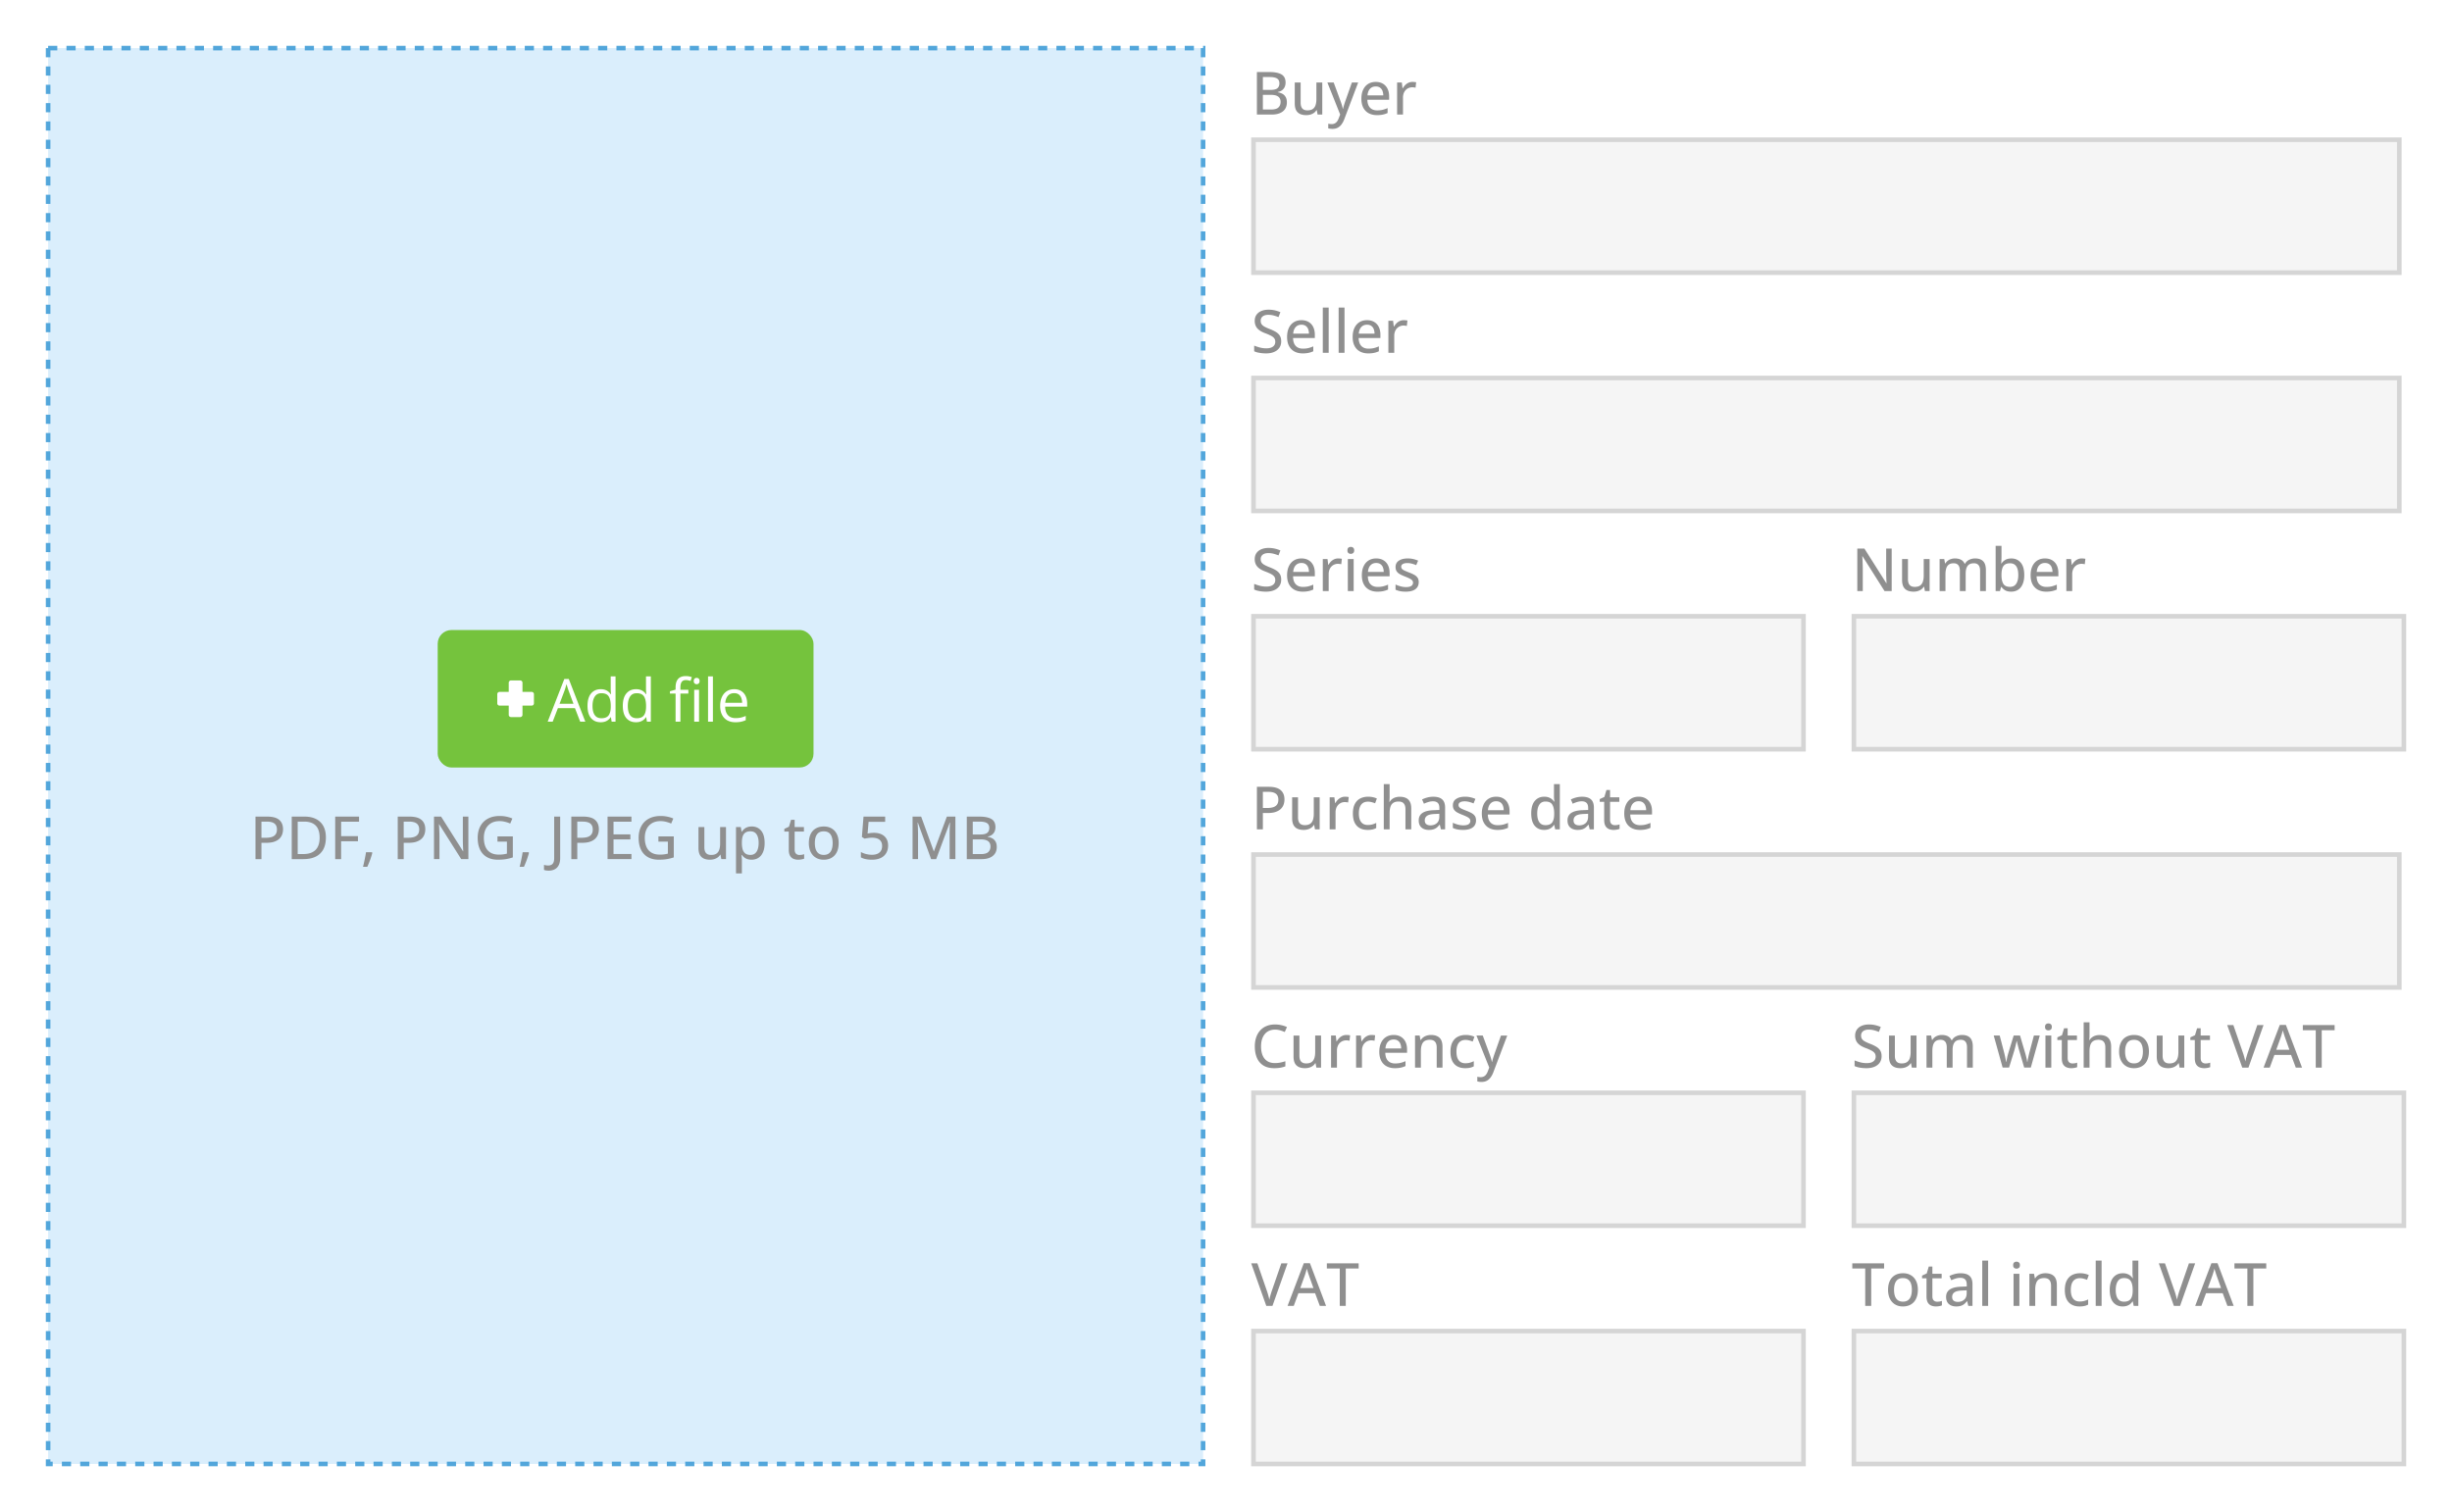 <svg width="535" height="330" fill="none" xmlns="http://www.w3.org/2000/svg"><rect width="100%" height="100%" fill="#333333" stroke="none"/><g clip-path="url(#banner_invoice_recognition_en__a)"><path fill="#fff" d="M0 0h535v330H0z"/><path fill="#DAEEFC" d="M10.5 10.5h252v309h-252z"/><path stroke="#52A6DB" stroke-dasharray="2 2" d="M10.5 10.5h252v309h-252z"/><rect x="95.5" y="137.5" width="82" height="30" rx="3" fill="#75C33D"/><g clip-path="url(#banner_invoice_recognition_en__b)"><path fill-rule="evenodd" clip-rule="evenodd" d="M116 151h-2v-2a.5.5 0 0 0-.5-.5h-2a.5.5 0 0 0-.5.5v2h-2a.5.5 0 0 0-.5.5v2a.5.5 0 0 0 .5.5h2v2a.5.5 0 0 0 .5.5h2a.5.5 0 0 0 .5-.5v-2h2a.5.5 0 0 0 .5-.5v-2a.5.5 0 0 0-.5-.5Z" fill="#fff"/></g><path d="m126.59 157.5-1.142-2.945h-3.72l-1.136 2.945H119.5l3.631-9.318h.971l3.606 9.318h-1.118Zm-1.466-3.904-1.085-2.926-.127-.375-.172-.539a33.63 33.63 0 0 0-.146-.451 12.54 12.54 0 0 1-.139.521 16.509 16.509 0 0 1-.261.844l-1.104 2.926h3.034Zm5.929 4.031c-.88 0-1.578-.301-2.095-.901-.512-.601-.768-1.494-.768-2.679 0-1.198.263-2.101.787-2.711.525-.613 1.223-.92 2.095-.92.368 0 .69.049.965.146.275.097.512.229.711.394.199.16.366.344.501.552h.076a11.973 11.973 0 0 1-.076-1.098v-2.787h1.054v9.877h-.851l-.158-.99h-.045a2.438 2.438 0 0 1-.501.565 2.332 2.332 0 0 1-.717.406 2.949 2.949 0 0 1-.978.146Zm.165-.876c.745 0 1.272-.212 1.581-.635.309-.423.463-1.051.463-1.885v-.19c0-.885-.148-1.564-.444-2.038-.292-.474-.826-.711-1.6-.711-.647 0-1.132.25-1.454.749-.321.495-.482 1.172-.482 2.031 0 .855.159 1.515.476 1.981.322.465.808.698 1.46.698Zm7.535.876c-.88 0-1.579-.301-2.095-.901-.512-.601-.768-1.494-.768-2.679 0-1.198.263-2.101.787-2.711.525-.613 1.223-.92 2.095-.92.368 0 .69.049.965.146.275.097.512.229.711.394.199.16.366.344.501.552h.076a10.654 10.654 0 0 1-.05-.54 7.857 7.857 0 0 1-.026-.558v-2.787h1.054v9.877h-.851l-.158-.99h-.045a2.438 2.438 0 0 1-.501.565 2.325 2.325 0 0 1-.718.406c-.275.097-.6.146-.977.146Zm.165-.876c.745 0 1.272-.212 1.581-.635.308-.423.463-1.051.463-1.885v-.19c0-.885-.148-1.564-.444-2.038-.292-.474-.826-.711-1.6-.711-.647 0-1.132.25-1.454.749-.321.495-.482 1.172-.482 2.031 0 .855.159 1.515.476 1.981.322.465.808.698 1.46.698Zm11.274-5.383h-1.733v6.132h-1.054v-6.132h-1.231v-.508l1.231-.349v-.463c0-.584.087-1.058.261-1.422.173-.368.425-.639.755-.813.33-.173.732-.26 1.206-.26.267 0 .51.023.73.07.224.047.421.099.59.159l-.273.831a4.886 4.886 0 0 0-.488-.127 2.37 2.37 0 0 0-.546-.063c-.402 0-.701.131-.895.393-.191.259-.286.665-.286 1.219v.508h1.733v.825Zm2.33-.825v6.957h-1.054v-6.957h1.054Zm-.515-2.603c.174 0 .322.058.445.172.127.11.19.283.19.52 0 .233-.063.407-.19.521a.63.63 0 0 1-.445.171.646.646 0 0 1-.457-.171c-.118-.114-.177-.288-.177-.521 0-.237.059-.41.177-.52a.647.647 0 0 1 .457-.172Zm3.543 9.56h-1.06v-9.877h1.06v9.877Zm4.646-7.084c.593 0 1.101.131 1.524.394.423.262.747.63.971 1.104.224.47.336 1.02.336 1.65v.654h-4.805c.013.817.216 1.439.61 1.866.393.428.948.642 1.663.642.44 0 .829-.041 1.168-.121.338-.08.689-.199 1.053-.355v.926a5.1 5.1 0 0 1-1.047.343 6.003 6.003 0 0 1-1.219.108c-.668 0-1.252-.135-1.752-.406a2.84 2.84 0 0 1-1.155-1.206c-.275-.529-.413-1.177-.413-1.943 0-.749.125-1.396.375-1.942.254-.55.609-.973 1.066-1.27.462-.296 1.003-.444 1.625-.444Zm-.012.863c-.563 0-1.012.184-1.346.553-.334.368-.533.882-.597 1.542h3.682a2.967 2.967 0 0 0-.197-1.092 1.533 1.533 0 0 0-.565-.736c-.254-.178-.58-.267-.977-.267Z" fill="#fff"/><path d="M58.302 178.22c1.198 0 2.072.239 2.622.717.554.478.831 1.157.831 2.038 0 .397-.063.776-.19 1.136a2.43 2.43 0 0 1-.622.946c-.284.27-.658.486-1.124.647-.465.157-1.036.235-1.714.235h-1.06v3.561h-1.3v-9.28h2.557Zm-.101 1.092h-1.156v3.529h.92c.538 0 .989-.059 1.353-.178.364-.123.639-.317.825-.584.186-.267.28-.618.28-1.054 0-.575-.18-1.005-.54-1.288-.36-.284-.92-.425-1.682-.425Zm12.905 3.459c0 1.045-.193 1.919-.578 2.622a3.718 3.718 0 0 1-1.676 1.58c-.728.351-1.612.527-2.653.527h-2.546v-9.28h2.831c.948 0 1.767.173 2.457.52.69.343 1.223.853 1.6 1.53.376.673.565 1.507.565 2.501Zm-1.365.038c0-.795-.13-1.451-.388-1.968a2.495 2.495 0 0 0-1.136-1.149c-.5-.254-1.11-.38-1.834-.38h-1.428v7.084h1.2c1.197 0 2.094-.301 2.69-.902.597-.601.896-1.496.896-2.685Zm4.69 4.691h-1.294v-9.28h5.205v1.117h-3.91v3.148H78.1v1.111h-3.67v3.904Zm6.723-1.511.082.146c-.076.309-.173.639-.292.99-.114.352-.24.703-.38 1.054-.14.351-.28.684-.42.997h-.939c.089-.339.174-.696.254-1.073.085-.377.16-.747.228-1.111.072-.364.13-.698.172-1.003h1.295Zm8.188-7.769c1.198 0 2.072.239 2.622.717.554.478.831 1.157.831 2.038 0 .397-.063.776-.19 1.136a2.43 2.43 0 0 1-.622.946c-.284.27-.658.486-1.124.647-.465.157-1.036.235-1.713.235h-1.06v3.561h-1.302v-9.28h2.558Zm-.101 1.092h-1.156v3.529h.92c.538 0 .989-.059 1.353-.178.364-.123.639-.317.825-.584.186-.267.28-.618.28-1.054 0-.575-.18-1.005-.54-1.288-.36-.284-.92-.425-1.682-.425Zm12.955 8.188h-1.561l-4.805-7.604h-.051l.044.755c.017.271.03.556.038.857.013.296.021.596.026.901v5.091h-1.194v-9.28h1.55l4.785 7.566h.045l-.032-.692-.038-.869a30.095 30.095 0 0 1-.013-.876v-5.129h1.206v9.28Zm6.348-4.951h3.352v4.576c-.487.166-.989.29-1.505.375-.516.085-1.096.127-1.739.127-.957 0-1.763-.19-2.419-.571a3.705 3.705 0 0 1-1.498-1.638c-.338-.711-.507-1.566-.507-2.564 0-.961.188-1.799.564-2.514a3.966 3.966 0 0 1 1.645-1.663c.719-.394 1.586-.591 2.602-.591.508 0 .995.049 1.46.146.47.098.901.233 1.295.407l-.47 1.098a6.722 6.722 0 0 0-1.098-.375 4.83 4.83 0 0 0-1.238-.158c-.711 0-1.322.15-1.834.45a3.027 3.027 0 0 0-1.175 1.27c-.27.546-.406 1.193-.406 1.942 0 .732.115 1.371.343 1.917.229.546.586.971 1.073 1.276.486.305 1.113.457 1.879.457a6.55 6.55 0 0 0 1.739-.216v-2.615h-2.063v-1.136Zm6.786 3.44.082.146c-.076.309-.173.639-.292.99-.114.352-.241.703-.381 1.054-.139.351-.279.684-.419.997h-.939c.089-.339.173-.696.254-1.073.084-.377.161-.747.228-1.111.072-.364.129-.698.172-1.003h1.295Zm4.386 4.025c-.224 0-.421-.015-.591-.045a2.17 2.17 0 0 1-.431-.114v-1.098c.135.038.281.07.438.095.156.025.324.038.501.038.237 0 .453-.046.648-.14.194-.093.349-.253.463-.482.114-.228.172-.546.172-.952v-9.096h1.307v9.032c0 .631-.104 1.149-.311 1.556-.203.41-.493.713-.87.907-.376.199-.818.299-1.326.299Zm7.496-11.794c1.198 0 2.072.239 2.622.717.554.478.832 1.157.832 2.038 0 .397-.064.776-.191 1.136a2.427 2.427 0 0 1-.622.946c-.284.27-.658.486-1.124.647-.465.157-1.036.235-1.713.235h-1.06v3.561h-1.302v-9.28h2.558Zm-.101 1.092h-1.155v3.529h.92c.537 0 .988-.059 1.352-.178.364-.123.639-.317.825-.584.186-.267.28-.618.28-1.054 0-.575-.18-1.005-.54-1.288-.36-.284-.92-.425-1.682-.425Zm10.664 8.188h-5.212v-9.28h5.212v1.117h-3.91v2.761h3.675v1.105h-3.675v3.173h3.91v1.124Zm5.884-4.951h3.352v4.576c-.487.166-.988.29-1.505.375-.516.085-1.096.127-1.739.127-.956 0-1.762-.19-2.418-.571a3.699 3.699 0 0 1-1.498-1.638c-.339-.711-.508-1.566-.508-2.564 0-.961.188-1.799.565-2.514a3.958 3.958 0 0 1 1.644-1.663c.719-.394 1.587-.591 2.602-.591.508 0 .995.049 1.46.146.47.098.902.233 1.295.407l-.47 1.098a6.722 6.722 0 0 0-1.098-.375 4.822 4.822 0 0 0-1.237-.158c-.711 0-1.323.15-1.835.45a3.018 3.018 0 0 0-1.174 1.27c-.271.546-.407 1.193-.407 1.942 0 .732.115 1.371.343 1.917.229.546.586.971 1.073 1.276.487.305 1.113.457 1.879.457a6.55 6.55 0 0 0 1.739-.216v-2.615h-2.063v-1.136Zm14.746-2.044v6.995h-1.022l-.178-.958h-.07c-.144.241-.33.442-.558.603-.229.16-.485.281-.768.361a3.27 3.27 0 0 1-.902.121c-.537 0-.994-.089-1.371-.267a1.817 1.817 0 0 1-.85-.825c-.191-.376-.286-.861-.286-1.453v-4.577h1.282v4.399c0 .563.121.984.362 1.263.245.279.618.419 1.117.419.487 0 .872-.095 1.155-.286.288-.194.493-.476.616-.844.127-.372.191-.827.191-1.365v-3.586h1.282Zm5.624-.127c.85 0 1.53.303 2.037.908.512.601.768 1.5.768 2.697 0 .796-.118 1.465-.355 2.006-.233.538-.563.946-.99 1.225-.423.275-.921.413-1.492.413-.36 0-.675-.047-.946-.14a2.38 2.38 0 0 1-.698-.381 2.858 2.858 0 0 1-.482-.514h-.083c.017.165.034.358.051.578.021.216.032.41.032.584v2.856h-1.283v-10.105h1.048l.171 1.003h.064c.131-.208.292-.396.482-.565.195-.174.43-.311.705-.413.275-.101.598-.152.971-.152Zm-.292 1.054c-.449 0-.808.089-1.079.266-.267.174-.464.434-.591.781-.122.347-.188.783-.196 1.308v.203c0 .558.059 1.03.177 1.415.119.381.316.673.591.876.275.199.645.299 1.111.299.397 0 .727-.108.99-.324.266-.216.463-.521.59-.914.131-.394.197-.851.197-1.371 0-.792-.146-1.412-.438-1.86-.292-.453-.743-.679-1.352-.679Zm10.689 5.16c.182 0 .366-.015.553-.044.186-.034.347-.076.482-.127v.977a2.515 2.515 0 0 1-.578.159c-.237.047-.48.07-.73.07-.381 0-.725-.066-1.034-.197a1.555 1.555 0 0 1-.743-.673c-.182-.317-.273-.757-.273-1.32v-3.948h-.971v-.591l1.015-.469.451-1.511h.787v1.587h2.025v.984h-2.025v3.929c0 .394.093.688.28.882.19.195.444.292.761.292Zm8.563-2.602c0 .575-.076 1.089-.228 1.542a3.09 3.09 0 0 1-.654 1.143 2.841 2.841 0 0 1-1.028.711 3.646 3.646 0 0 1-1.365.241c-.474 0-.91-.08-1.308-.241a2.933 2.933 0 0 1-1.022-.711 3.243 3.243 0 0 1-.666-1.143 4.694 4.694 0 0 1-.235-1.542c0-.766.131-1.418.393-1.955a2.773 2.773 0 0 1 1.124-1.232c.491-.283 1.075-.425 1.752-.425.643 0 1.208.142 1.695.425.486.284.865.694 1.136 1.232.271.537.406 1.189.406 1.955Zm-5.198 0c0 .537.067 1.001.203 1.39.139.385.351.681.634.889.288.207.658.311 1.111.311.445 0 .811-.104 1.098-.311.288-.208.5-.504.635-.889.136-.389.203-.853.203-1.39 0-.533-.067-.99-.203-1.371-.135-.381-.347-.673-.635-.876-.283-.203-.653-.305-1.11-.305-.669 0-1.16.224-1.473.673-.309.444-.463 1.07-.463 1.879Zm12.917-2.228c.614 0 1.149.108 1.606.323.461.212.819.523 1.073.934.258.41.387.909.387 1.498 0 .643-.138 1.197-.413 1.663a2.697 2.697 0 0 1-1.199 1.072c-.525.25-1.16.375-1.905.375-.482 0-.933-.042-1.352-.127a3.516 3.516 0 0 1-1.066-.381v-1.174c.313.182.69.33 1.13.444.444.11.871.165 1.282.165.449 0 .838-.07 1.168-.209.334-.14.592-.352.774-.635.182-.284.273-.643.273-1.079 0-.576-.18-1.02-.539-1.333-.36-.313-.925-.47-1.695-.47-.258 0-.538.023-.838.07a8.38 8.38 0 0 0-.743.133l-.596-.362.355-4.449h4.723v1.136h-3.618l-.216 2.558c.156-.034.351-.068.584-.102.233-.033.508-.05.825-.05Zm12.448 5.738-2.895-7.979h-.051c.013.173.026.398.039.673.016.271.029.567.038.889.012.317.019.63.019.939v5.478h-1.194v-9.28h1.873l2.748 7.56h.045l2.818-7.56h1.86v9.28h-1.257v-5.554a39.702 39.702 0 0 1 .045-1.733c.017-.275.031-.502.044-.679h-.057l-2.964 7.966h-1.111Zm7.788-9.28h2.692c1.18 0 2.069.173 2.666.52.596.347.895.942.895 1.784 0 .36-.066.681-.197.965a1.822 1.822 0 0 1-.571.704c-.25.187-.557.314-.921.381v.064c.381.063.72.177 1.016.342.296.166.529.4.698.705.174.301.26.688.26 1.162 0 .567-.133 1.049-.399 1.447-.267.394-.646.694-1.137.901-.486.203-1.066.305-1.739.305h-3.263v-9.28Zm1.302 3.904h1.618c.749 0 1.268-.123 1.555-.369.288-.245.432-.603.432-1.072 0-.487-.171-.836-.514-1.048-.343-.216-.887-.323-1.631-.323h-1.46v2.812Zm0 1.072v3.206h1.771c.766 0 1.305-.15 1.618-.451.318-.3.476-.704.476-1.212 0-.322-.072-.597-.215-.825-.14-.233-.369-.411-.686-.534-.317-.122-.745-.184-1.282-.184h-1.682ZM274.244 15.72h2.692c1.18 0 2.069.173 2.666.52.596.347.895.942.895 1.784 0 .36-.066.681-.197.965a1.821 1.821 0 0 1-.571.704c-.25.187-.557.313-.921.381v.064c.381.063.72.177 1.016.342.296.165.529.4.698.705.173.3.26.688.26 1.162 0 .567-.133 1.05-.4 1.447-.266.393-.645.694-1.136.901-.487.203-1.066.305-1.739.305h-3.263v-9.28Zm1.301 3.903h1.619c.749 0 1.267-.122 1.555-.368.288-.245.432-.603.432-1.072 0-.487-.172-.836-.514-1.048-.343-.216-.887-.324-1.632-.324h-1.46v2.813Zm0 1.073v3.206h1.771c.766 0 1.306-.15 1.619-.45.317-.301.476-.705.476-1.213 0-.322-.072-.597-.216-.825-.139-.233-.368-.41-.685-.534-.318-.122-.745-.184-1.282-.184h-1.683Zm12.962-2.691V25h-1.022l-.177-.959h-.07c-.144.242-.33.443-.559.604-.228.16-.484.28-.768.361-.283.08-.584.121-.901.121-.538 0-.995-.089-1.371-.267a1.826 1.826 0 0 1-.851-.825c-.19-.377-.286-.861-.286-1.454v-4.576h1.283v4.399c0 .563.12.984.361 1.263.246.28.618.419 1.118.419.486 0 .871-.095 1.155-.286.288-.194.493-.476.616-.844.127-.372.19-.827.19-1.365v-3.586h1.282Zm1.111 0h1.378l1.485 4.03c.076.208.146.411.209.61.068.195.125.385.172.571.051.182.091.362.12.54h.045c.051-.216.123-.478.216-.787.093-.31.194-.622.304-.94l1.422-4.024h1.371l-3.021 7.985a4.539 4.539 0 0 1-.603 1.143c-.233.321-.51.567-.832.736-.321.174-.702.26-1.142.26-.203 0-.383-.012-.54-.038a3.254 3.254 0 0 1-.393-.076V27a3.629 3.629 0 0 0 .755.082 1.394 1.394 0 0 0 1.181-.597c.139-.19.256-.412.349-.666l.317-.825-2.793-6.99Zm10.556-.127c.61 0 1.132.131 1.568.393.436.259.77.625 1.003 1.099.233.474.349 1.032.349 1.675v.724h-4.748c.013.75.205 1.325.578 1.727.372.397.895.596 1.568.596.444 0 .84-.042 1.187-.127.347-.084.706-.21 1.079-.374v1.073a4.86 4.86 0 0 1-1.06.349 6.043 6.043 0 0 1-1.263.114c-.678 0-1.272-.136-1.784-.406a2.843 2.843 0 0 1-1.187-1.2c-.284-.533-.425-1.19-.425-1.968 0-.77.129-1.428.387-1.974.258-.55.622-.971 1.092-1.263.469-.292 1.022-.438 1.656-.438Zm-.006.99c-.516 0-.931.17-1.244.508-.313.334-.497.815-.552 1.44h3.44a2.774 2.774 0 0 0-.184-1.015 1.482 1.482 0 0 0-.54-.685c-.237-.165-.543-.248-.92-.248Zm8.03-.99c.127 0 .264.008.412.025.148.013.275.03.381.051l-.133 1.187a3.05 3.05 0 0 0-.356-.063 2.878 2.878 0 0 0-.368-.026 2 2 0 0 0-.774.153 1.89 1.89 0 0 0-.648.444c-.186.19-.332.425-.438.704a2.64 2.64 0 0 0-.158.946V25h-1.283v-6.995h1.029l.152 1.263h.057a3.5 3.5 0 0 1 .521-.698c.207-.212.444-.379.711-.502.271-.127.569-.19.895-.19Z" fill="#8F8F8F"/><path fill="#F5F5F5" d="M273 30h251v30H273z"/><path stroke="#D5D5D5" d="M273.5 30.5h250v29h-250z"/><path d="M279.544 74.505c0 .55-.137 1.022-.412 1.416-.271.39-.654.688-1.149.895-.495.207-1.083.311-1.765.311a8.157 8.157 0 0 1-1.847-.21 4.027 4.027 0 0 1-.724-.253v-1.232c.352.144.758.28 1.219.406a5.52 5.52 0 0 0 1.428.184c.428 0 .785-.057 1.073-.17.292-.12.512-.285.66-.496.148-.212.223-.465.223-.762 0-.296-.072-.543-.216-.742-.144-.204-.373-.39-.686-.559a9.835 9.835 0 0 0-1.219-.54 6.485 6.485 0 0 1-.958-.431 3.527 3.527 0 0 1-.749-.565 2.27 2.27 0 0 1-.483-.743 2.674 2.674 0 0 1-.171-.99c0-.512.125-.95.375-1.314a2.374 2.374 0 0 1 1.06-.832c.452-.194.977-.292 1.574-.292.491 0 .948.05 1.371.146.427.098.834.231 1.219.4l-.413 1.08a8.169 8.169 0 0 0-1.085-.362 4.544 4.544 0 0 0-1.13-.14c-.36 0-.665.053-.914.159a1.258 1.258 0 0 0-.565.45 1.238 1.238 0 0 0-.191.692c0 .3.068.55.203.75.136.198.35.378.642.539.292.16.672.332 1.142.514.529.203.978.419 1.346.647.372.229.656.504.85.826.195.321.292.727.292 1.218Zm4.418-4.627c.61 0 1.132.131 1.568.394.436.258.77.624 1.003 1.098.233.474.349 1.032.349 1.675v.724h-4.748c.013.75.206 1.325.578 1.727.372.397.895.596 1.568.596.444 0 .84-.042 1.187-.127.347-.084.707-.21 1.079-.374v1.073a4.86 4.86 0 0 1-1.06.349 6.036 6.036 0 0 1-1.263.114c-.677 0-1.272-.135-1.784-.406a2.843 2.843 0 0 1-1.187-1.2c-.284-.533-.425-1.19-.425-1.968 0-.77.129-1.428.387-1.974.258-.55.622-.971 1.092-1.263.469-.292 1.022-.438 1.656-.438Zm-.006.99c-.516 0-.931.17-1.244.508-.313.334-.497.815-.552 1.44h3.44a2.754 2.754 0 0 0-.184-1.015 1.476 1.476 0 0 0-.54-.685c-.237-.165-.543-.248-.92-.248ZM289.904 77h-1.282v-9.877h1.282V77Zm3.453 0h-1.282v-9.877h1.282V77Zm4.913-7.122c.609 0 1.132.131 1.568.394.436.258.77.624 1.003 1.098.233.474.349 1.032.349 1.675v.724h-4.748c.013.75.205 1.325.578 1.727.372.397.895.596 1.567.596.445 0 .84-.042 1.187-.127.347-.084.707-.21 1.08-.374v1.073c-.352.16-.705.277-1.061.349a6.036 6.036 0 0 1-1.263.114c-.677 0-1.271-.135-1.783-.406a2.843 2.843 0 0 1-1.187-1.2c-.284-.533-.426-1.19-.426-1.968 0-.77.129-1.428.387-1.974.259-.55.623-.971 1.092-1.263.47-.292 1.022-.438 1.657-.438Zm-.006.99c-.517 0-.931.17-1.244.508-.314.334-.498.815-.553 1.44h3.441a2.795 2.795 0 0 0-.184-1.015 1.488 1.488 0 0 0-.54-.685c-.237-.165-.544-.248-.92-.248Zm8.029-.99c.127 0 .265.008.413.025.148.013.275.03.381.051l-.133 1.187a3.05 3.05 0 0 0-.356-.063 2.89 2.89 0 0 0-.368-.026 2 2 0 0 0-.774.153 1.88 1.88 0 0 0-.648.444c-.186.19-.332.425-.438.704a2.62 2.62 0 0 0-.159.946V77h-1.282v-6.995h1.029l.152 1.263h.057a3.44 3.44 0 0 1 .521-.698c.207-.212.444-.379.71-.502.271-.127.57-.19.895-.19Z" fill="#8F8F8F"/><path fill="#F5F5F5" d="M273 82h251v30H273z"/><path stroke="#D5D5D5" d="M273.5 82.5h250v29h-250z"/><path d="M279.544 126.505c0 .551-.137 1.022-.412 1.416-.271.389-.654.688-1.149.895-.495.207-1.083.311-1.765.311-.343 0-.67-.019-.984-.057a6.276 6.276 0 0 1-.863-.153 4.012 4.012 0 0 1-.724-.253v-1.232c.352.144.758.279 1.219.406a5.52 5.52 0 0 0 1.428.184c.428 0 .785-.057 1.073-.171.292-.118.512-.283.66-.495.148-.212.223-.466.223-.762s-.072-.544-.216-.742c-.144-.204-.373-.39-.686-.559a9.965 9.965 0 0 0-1.219-.54 6.474 6.474 0 0 1-.958-.431 3.544 3.544 0 0 1-.749-.565 2.271 2.271 0 0 1-.483-.743 2.675 2.675 0 0 1-.171-.99c0-.512.125-.95.375-1.314a2.379 2.379 0 0 1 1.06-.832c.452-.194.977-.292 1.574-.292.491 0 .948.049 1.371.146.427.098.834.231 1.219.4l-.413 1.079a8.164 8.164 0 0 0-1.085-.361 4.55 4.55 0 0 0-1.13-.14c-.36 0-.665.053-.914.159a1.256 1.256 0 0 0-.565.45 1.24 1.24 0 0 0-.191.692c0 .301.068.55.203.749.136.199.35.379.642.54.292.161.672.332 1.142.514.529.203.978.419 1.346.647.372.229.656.504.85.826.195.321.292.727.292 1.218Zm4.418-4.627c.61 0 1.132.131 1.568.393.436.259.77.625 1.003 1.099.233.474.349 1.032.349 1.675v.724h-4.748c.013.749.206 1.325.578 1.727.372.397.895.596 1.568.596.444 0 .84-.042 1.187-.127a6.366 6.366 0 0 0 1.079-.374v1.073c-.351.16-.705.277-1.06.349a6.052 6.052 0 0 1-1.263.114c-.677 0-1.272-.135-1.784-.406a2.845 2.845 0 0 1-1.187-1.2c-.284-.533-.425-1.189-.425-1.968 0-.77.129-1.428.387-1.974.258-.55.622-.971 1.092-1.263.469-.292 1.022-.438 1.656-.438Zm-.006.99c-.516 0-.931.169-1.244.508-.313.334-.497.815-.552 1.441h3.44a2.756 2.756 0 0 0-.184-1.016 1.473 1.473 0 0 0-.54-.685c-.237-.165-.543-.248-.92-.248Zm8.03-.99c.127 0 .264.008.412.025.149.013.276.03.381.051l-.133 1.187a3.165 3.165 0 0 0-.355-.063 2.893 2.893 0 0 0-.369-.026c-.27 0-.529.051-.774.153a1.885 1.885 0 0 0-.648.444c-.186.19-.332.425-.438.705-.105.275-.158.59-.158.945V129h-1.282v-6.995h1.028l.152 1.263h.057c.144-.254.318-.487.521-.698.207-.212.444-.379.711-.502.271-.127.569-.19.895-.19Zm3.37.127V129h-1.275v-6.995h1.275Zm-.628-2.647c.203 0 .377.059.521.178.148.118.222.311.222.577 0 .267-.074.462-.222.584a.792.792 0 0 1-.521.178.8.8 0 0 1-.527-.178c-.139-.122-.209-.317-.209-.584 0-.266.07-.459.209-.577a.8.8 0 0 1 .527-.178Zm5.548 2.52c.609 0 1.132.131 1.568.393.436.259.77.625 1.003 1.099.232.474.349 1.032.349 1.675v.724h-4.748c.012.749.205 1.325.577 1.727.373.397.895.596 1.568.596.445 0 .84-.042 1.187-.127a6.366 6.366 0 0 0 1.079-.374v1.073a4.89 4.89 0 0 1-1.06.349 6.052 6.052 0 0 1-1.263.114c-.677 0-1.272-.135-1.784-.406a2.857 2.857 0 0 1-1.187-1.2c-.283-.533-.425-1.189-.425-1.968 0-.77.129-1.428.387-1.974.258-.55.622-.971 1.092-1.263.47-.292 1.022-.438 1.657-.438Zm-.006.99c-.517 0-.931.169-1.245.508-.313.334-.497.815-.552 1.441h3.441a2.777 2.777 0 0 0-.185-1.016 1.478 1.478 0 0 0-.539-.685c-.237-.165-.544-.248-.92-.248Zm9.28 4.177c0 .453-.112.836-.337 1.149-.22.309-.541.542-.964.698-.424.157-.931.235-1.524.235a6.14 6.14 0 0 1-1.269-.114 4.005 4.005 0 0 1-.965-.318v-1.13c.309.149.666.28 1.072.394.407.114.805.171 1.194.171.546 0 .939-.086 1.181-.26a.819.819 0 0 0 .368-.704.752.752 0 0 0-.146-.458c-.098-.135-.269-.268-.514-.399a8.335 8.335 0 0 0-1.042-.464 9.935 9.935 0 0 1-1.142-.52 2.022 2.022 0 0 1-.717-.629c-.165-.245-.248-.563-.248-.952 0-.605.241-1.066.724-1.384.486-.321 1.127-.482 1.923-.482.423 0 .821.042 1.193.127.377.085.737.203 1.08.355l-.413.984a6.599 6.599 0 0 0-.94-.323 3.665 3.665 0 0 0-.983-.134c-.436 0-.771.07-1.003.21-.229.139-.343.332-.343.577 0 .191.053.349.159.476.11.127.292.252.545.375.254.118.597.26 1.029.425a8.06 8.06 0 0 1 1.104.502c.313.173.555.385.724.634.169.25.254.57.254.959Z" fill="#8F8F8F"/><path fill="#F5F5F5" d="M273 134h121v30H273z"/><path stroke="#D5D5D5" d="M273.5 134.5h120v29h-120z"/><path d="M412.747 129h-1.561l-4.806-7.604h-.05c.012.228.027.48.044.755.017.271.03.556.038.857.013.296.021.596.026.901V129h-1.194v-9.28h1.549l4.786 7.566h.045l-.032-.692a30.095 30.095 0 0 1-.051-1.745v-5.129h1.206V129Zm8.271-6.995V129h-1.022l-.178-.958h-.069a1.965 1.965 0 0 1-.559.603c-.229.16-.485.281-.768.361a3.268 3.268 0 0 1-.901.121c-.538 0-.995-.089-1.372-.267a1.817 1.817 0 0 1-.85-.825c-.191-.376-.286-.861-.286-1.453v-4.577h1.282v4.399c0 .563.121.984.362 1.263.246.279.618.419 1.117.419.487 0 .872-.095 1.156-.286.287-.194.493-.476.615-.844.127-.372.191-.827.191-1.365v-3.586h1.282Zm9.934-.127c.775 0 1.359.203 1.752.609.398.402.597 1.048.597 1.936V129h-1.263v-4.418c0-.55-.115-.963-.343-1.238-.224-.275-.561-.412-1.009-.412-.635 0-1.094.192-1.378.577-.279.381-.419.942-.419 1.682V129h-1.269v-4.418c0-.368-.051-.673-.153-.914a1.133 1.133 0 0 0-.45-.552c-.199-.123-.451-.184-.756-.184-.436 0-.785.095-1.047.285-.258.186-.447.464-.565.832-.114.368-.171.819-.171 1.352V129h-1.276v-6.995h1.009l.184.965h.07c.139-.241.315-.442.527-.603.216-.161.455-.282.717-.362.262-.085.54-.127.832-.127.524 0 .966.095 1.326.286.36.19.624.48.794.869h.082c.224-.393.533-.683.927-.869a2.923 2.923 0 0 1 1.282-.286Zm5.751-2.755v2.425c0 .279-.008.552-.025.819-.013.266-.026.472-.038.615h.063c.191-.304.459-.562.806-.774.352-.216.802-.324 1.352-.324.851 0 1.532.305 2.044.914.512.605.768 1.505.768 2.698 0 .787-.118 1.452-.355 1.993-.233.542-.563.95-.99 1.225-.424.275-.923.413-1.498.413-.546 0-.989-.099-1.327-.298a2.506 2.506 0 0 1-.794-.724h-.095l-.241.895h-.946v-9.877h1.276Zm1.873 3.809c-.462 0-.83.091-1.105.273-.271.182-.465.457-.584.825-.118.368-.18.831-.184 1.39v.095c0 .83.136 1.464.406 1.904.271.441.762.661 1.473.661.584 0 1.026-.225 1.327-.673.304-.449.457-1.09.457-1.924 0-.846-.151-1.483-.451-1.91-.3-.428-.747-.641-1.339-.641Zm7.617-1.054c.609 0 1.132.131 1.568.393.436.259.77.625 1.003 1.099.232.474.349 1.032.349 1.675v.724h-4.748c.012.749.205 1.325.577 1.727.373.397.895.596 1.568.596.445 0 .84-.042 1.187-.127a6.366 6.366 0 0 0 1.079-.374v1.073a4.89 4.89 0 0 1-1.06.349 6.052 6.052 0 0 1-1.263.114c-.677 0-1.272-.135-1.784-.406a2.857 2.857 0 0 1-1.187-1.2c-.283-.533-.425-1.189-.425-1.968 0-.77.129-1.428.387-1.974.258-.55.622-.971 1.092-1.263.47-.292 1.022-.438 1.657-.438Zm-.006.99c-.517 0-.931.169-1.245.508-.313.334-.497.815-.552 1.441h3.441a2.777 2.777 0 0 0-.185-1.016 1.478 1.478 0 0 0-.539-.685c-.237-.165-.544-.248-.92-.248Zm8.029-.99c.127 0 .265.008.413.025.148.013.275.03.381.051l-.134 1.187a3.125 3.125 0 0 0-.355-.063 2.878 2.878 0 0 0-.368-.026c-.271 0-.529.051-.775.153a1.872 1.872 0 0 0-.647.444c-.186.19-.332.425-.438.705-.106.275-.159.59-.159.945V129h-1.282v-6.995h1.028l.153 1.263h.057c.144-.254.317-.487.52-.698.208-.212.445-.379.711-.502.271-.127.569-.19.895-.19Z" fill="#8F8F8F"/><path fill="#F5F5F5" d="M404 134h121v30H404z"/><path stroke="#D5D5D5" d="M404.5 134.5h120v29h-120z"/><path d="M276.802 171.72c1.198 0 2.072.239 2.622.717.554.478.831 1.157.831 2.038 0 .397-.063.776-.19 1.136a2.427 2.427 0 0 1-.622.946c-.284.27-.658.486-1.124.647-.465.157-1.036.235-1.714.235h-1.06V181h-1.301v-9.28h2.558Zm-.101 1.092h-1.156v3.529h.921c.537 0 .988-.059 1.352-.178.364-.123.639-.317.825-.584.186-.267.279-.618.279-1.054 0-.575-.179-1.005-.539-1.288-.36-.284-.921-.425-1.682-.425Zm11.235 1.193V181h-1.022l-.178-.958h-.069a1.965 1.965 0 0 1-.559.603c-.229.16-.485.281-.768.361a3.27 3.27 0 0 1-.902.121c-.537 0-.994-.089-1.371-.267a1.817 1.817 0 0 1-.85-.825c-.191-.376-.286-.861-.286-1.453v-4.577h1.282v4.399c0 .563.121.984.362 1.263.246.279.618.419 1.117.419.487 0 .872-.095 1.156-.286.287-.194.493-.476.615-.844.127-.372.191-.827.191-1.365v-3.586h1.282Zm5.548-.127c.127 0 .264.008.412.025.149.013.276.03.381.051l-.133 1.187a3.165 3.165 0 0 0-.355-.063 2.893 2.893 0 0 0-.369-.026c-.27 0-.529.051-.774.153a1.98 1.98 0 0 0-1.085 1.149c-.106.275-.159.59-.159.945V181h-1.282v-6.995h1.028l.152 1.263h.057c.144-.254.318-.487.521-.698.207-.212.444-.379.711-.502.271-.127.569-.19.895-.19Zm4.907 7.249c-.644 0-1.206-.129-1.689-.387-.482-.258-.857-.652-1.123-1.181-.263-.533-.394-1.206-.394-2.018 0-.847.142-1.539.425-2.076.284-.542.675-.942 1.175-1.2.503-.258 1.079-.387 1.726-.387.381 0 .737.038 1.067.114.334.076.613.172.838.286l-.381 1.034a6.86 6.86 0 0 0-.768-.247 3.017 3.017 0 0 0-.775-.108c-.448 0-.821.099-1.117.298-.292.195-.512.483-.66.864-.148.381-.222.85-.222 1.409 0 .541.072 1.001.215 1.377.149.373.364.656.648.851.288.195.645.292 1.073.292.376 0 .715-.042 1.015-.127.301-.085.578-.193.832-.324v1.124a3.093 3.093 0 0 1-.813.304 4.855 4.855 0 0 1-1.072.102Zm4.811-10.004v2.717a10.167 10.167 0 0 1-.063 1.155h.076a2.11 2.11 0 0 1 .546-.609c.22-.165.467-.288.742-.368.28-.085.574-.127.883-.127.546 0 1.007.088 1.384.266.376.178.662.455.856.832.195.372.292.857.292 1.453V181h-1.263v-4.386c0-.559-.122-.978-.368-1.257-.245-.284-.622-.425-1.13-.425-.482 0-.867.097-1.155.292-.288.19-.493.471-.616.844-.122.372-.184.829-.184 1.371V181h-1.276v-9.877h1.276Zm9.528 2.761c.863 0 1.509.193 1.936.578.427.381.641.984.641 1.809V181h-.914l-.247-1.016h-.051a3.64 3.64 0 0 1-.61.635 2.182 2.182 0 0 1-.736.381 3.454 3.454 0 0 1-1.009.127c-.423 0-.8-.076-1.13-.229a1.78 1.78 0 0 1-.781-.685c-.186-.309-.279-.7-.279-1.174 0-.711.273-1.251.819-1.619.546-.368 1.373-.569 2.482-.603l1.206-.051v-.393c0-.546-.123-.931-.369-1.156-.241-.224-.579-.336-1.015-.336-.36 0-.705.053-1.035.159-.33.101-.647.224-.952.368l-.406-.927a5.8 5.8 0 0 1 1.123-.425 5.04 5.04 0 0 1 1.327-.172Zm1.314 3.72-.978.044c-.808.03-1.377.165-1.707.407-.326.237-.489.569-.489.996 0 .373.112.646.337.819.224.174.52.26.888.26.567 0 1.033-.158 1.397-.476.368-.321.552-.795.552-1.422v-.628Zm8.011 1.441c0 .453-.112.836-.337 1.149-.22.309-.541.542-.965.698-.423.157-.931.235-1.523.235-.491 0-.914-.038-1.27-.114a4.012 4.012 0 0 1-.964-.318v-1.13c.309.149.666.28 1.072.394a4.41 4.41 0 0 0 1.194.171c.546 0 .939-.086 1.18-.26a.817.817 0 0 0 .369-.704.752.752 0 0 0-.146-.458c-.098-.135-.269-.268-.515-.399a8.242 8.242 0 0 0-1.041-.464 9.935 9.935 0 0 1-1.142-.52 2.022 2.022 0 0 1-.717-.629c-.166-.245-.248-.563-.248-.952 0-.605.241-1.066.724-1.384.486-.321 1.127-.482 1.923-.482.423 0 .821.042 1.193.127a5.78 5.78 0 0 1 1.079.355l-.412.984a6.599 6.599 0 0 0-.94-.323 3.666 3.666 0 0 0-.984-.134c-.435 0-.77.07-1.002.21-.229.139-.343.332-.343.577 0 .191.053.349.158.476.11.127.292.252.546.375.254.118.597.26 1.029.425a8.06 8.06 0 0 1 1.104.502c.313.173.555.385.724.634.169.25.254.57.254.959Zm4.399-5.167c.609 0 1.132.131 1.567.393.436.259.771.625 1.003 1.099.233.474.35 1.032.35 1.675v.724h-4.749c.013.749.206 1.325.578 1.727.373.397.895.596 1.568.596.444 0 .84-.042 1.187-.127a6.366 6.366 0 0 0 1.079-.374v1.073a4.89 4.89 0 0 1-1.06.349 6.052 6.052 0 0 1-1.263.114c-.677 0-1.272-.135-1.784-.406a2.851 2.851 0 0 1-1.187-1.2c-.283-.533-.425-1.189-.425-1.968 0-.77.129-1.428.387-1.974.258-.55.622-.971 1.092-1.263.47-.292 1.022-.438 1.657-.438Zm-.007.99c-.516 0-.931.169-1.244.508-.313.334-.497.815-.552 1.441h3.44a2.756 2.756 0 0 0-.184-1.016 1.478 1.478 0 0 0-.539-.685c-.237-.165-.544-.248-.921-.248Zm10.461 6.259c-.855 0-1.538-.303-2.05-.908-.508-.605-.762-1.502-.762-2.691 0-1.202.258-2.11.775-2.723.52-.618 1.21-.927 2.069-.927.36 0 .675.049.946.146.271.097.503.226.698.387.199.161.364.343.495.546h.076a8.39 8.39 0 0 1-.063-.552 7.192 7.192 0 0 1-.032-.622v-2.66h1.276V181h-1.009l-.21-.971h-.057a2.41 2.41 0 0 1-.489.558 2.21 2.21 0 0 1-.704.394 2.848 2.848 0 0 1-.959.146Zm.299-1.041c.689 0 1.176-.199 1.46-.597.287-.398.433-.988.437-1.771v-.197c0-.833-.137-1.472-.412-1.917-.271-.448-.77-.672-1.498-.672-.593 0-1.039.232-1.34.698-.3.461-.45 1.102-.45 1.923 0 .813.15 1.439.45 1.879.301.436.752.654 1.353.654Zm7.985-6.202c.863 0 1.509.193 1.936.578.427.381.641.984.641 1.809V181h-.914l-.248-1.016h-.05a3.64 3.64 0 0 1-.61.635 2.182 2.182 0 0 1-.736.381 3.458 3.458 0 0 1-1.009.127c-.424 0-.8-.076-1.13-.229a1.774 1.774 0 0 1-.781-.685c-.186-.309-.279-.7-.279-1.174 0-.711.273-1.251.819-1.619.545-.368 1.373-.569 2.481-.603l1.207-.051v-.393c0-.546-.123-.931-.369-1.156-.241-.224-.579-.336-1.015-.336-.36 0-.705.053-1.035.159-.33.101-.647.224-.952.368l-.406-.927a5.8 5.8 0 0 1 1.123-.425 5.04 5.04 0 0 1 1.327-.172Zm1.314 3.72-.978.044c-.808.03-1.377.165-1.707.407-.326.237-.489.569-.489.996 0 .373.112.646.336.819.225.174.521.26.889.26.567 0 1.033-.158 1.397-.476.368-.321.552-.795.552-1.422v-.628Zm5.833 2.488c.182 0 .366-.015.553-.044.186-.034.347-.076.482-.127v.977a2.515 2.515 0 0 1-.578.159c-.237.047-.48.07-.73.07-.38 0-.725-.066-1.034-.197a1.555 1.555 0 0 1-.743-.673c-.182-.317-.273-.757-.273-1.32v-3.948h-.971v-.591l1.016-.469.45-1.511h.787v1.587h2.025v.984h-2.025v3.929c0 .394.093.688.28.882.19.195.444.292.761.292Zm5.193-6.214c.609 0 1.132.131 1.568.393.435.259.77.625 1.003 1.099.232.474.349 1.032.349 1.675v.724h-4.748c.012.749.205 1.325.577 1.727.373.397.895.596 1.568.596.444 0 .84-.042 1.187-.127a6.366 6.366 0 0 0 1.079-.374v1.073a4.89 4.89 0 0 1-1.06.349 6.052 6.052 0 0 1-1.263.114c-.677 0-1.272-.135-1.784-.406a2.851 2.851 0 0 1-1.187-1.2c-.283-.533-.425-1.189-.425-1.968 0-.77.129-1.428.387-1.974.258-.55.622-.971 1.092-1.263.47-.292 1.022-.438 1.657-.438Zm-.007.99c-.516 0-.931.169-1.244.508-.313.334-.497.815-.552 1.441h3.44a2.756 2.756 0 0 0-.184-1.016 1.478 1.478 0 0 0-.539-.685c-.237-.165-.544-.248-.921-.248Z" fill="#8F8F8F"/><path fill="#F5F5F5" d="M273 186h251v30H273z"/><path stroke="#D5D5D5" d="M273.5 186.5h250v29h-250z"/><path d="M278.205 224.71a3.14 3.14 0 0 0-1.288.254 2.525 2.525 0 0 0-.959.73c-.262.317-.463.7-.603 1.149-.14.448-.209.954-.209 1.517 0 .749.11 1.396.33 1.942.224.546.56.967 1.009 1.263.448.297 1.013.445 1.695.445.406 0 .793-.036 1.161-.108.373-.076.743-.174 1.111-.292v1.117a5.728 5.728 0 0 1-1.104.298 7.562 7.562 0 0 1-1.327.102c-.948 0-1.737-.197-2.368-.59a3.6 3.6 0 0 1-1.403-1.657c-.308-.715-.463-1.557-.463-2.526 0-.703.097-1.344.292-1.924.195-.584.48-1.087.857-1.511a3.741 3.741 0 0 1 1.384-.983c.55-.233 1.183-.35 1.898-.35.465 0 .918.051 1.358.153.445.097.853.235 1.225.412l-.482 1.086a7.671 7.671 0 0 0-.997-.368 3.842 3.842 0 0 0-1.117-.159Zm10.036 1.295V233h-1.022l-.178-.958h-.07c-.144.241-.33.442-.558.603-.229.16-.485.281-.768.361a3.27 3.27 0 0 1-.902.121c-.537 0-.994-.089-1.371-.267a1.824 1.824 0 0 1-.851-.825c-.19-.376-.285-.861-.285-1.453v-4.577h1.282v4.399c0 .563.121.984.362 1.263.245.279.618.419 1.117.419.487 0 .872-.095 1.155-.286.288-.194.493-.476.616-.844.127-.372.19-.827.19-1.365v-3.586h1.283Zm5.548-.127c.127 0 .264.008.412.025.148.013.275.03.381.051l-.133 1.187a3.145 3.145 0 0 0-.356-.063 2.878 2.878 0 0 0-.368-.026c-.271 0-.529.051-.774.153a1.866 1.866 0 0 0-.648.444c-.186.19-.332.425-.438.705-.106.275-.158.59-.158.945V233h-1.283v-6.995h1.029l.152 1.263h.057a3.44 3.44 0 0 1 .521-.698c.207-.212.444-.379.711-.502.27-.127.569-.19.895-.19Zm5.459 0c.127 0 .264.008.412.025.148.013.275.03.381.051l-.133 1.187a3.145 3.145 0 0 0-.356-.063 2.878 2.878 0 0 0-.368-.026c-.271 0-.529.051-.774.153a1.866 1.866 0 0 0-.648.444c-.186.19-.332.425-.438.705-.106.275-.158.59-.158.945V233h-1.283v-6.995h1.029l.152 1.263h.057a3.44 3.44 0 0 1 .521-.698c.207-.212.444-.379.711-.502.27-.127.569-.19.895-.19Zm4.836 0c.61 0 1.132.131 1.568.393.436.259.771.625 1.003 1.099.233.474.349 1.032.349 1.675v.724h-4.748c.013.749.206 1.325.578 1.727.372.397.895.596 1.568.596.444 0 .84-.042 1.187-.127a6.366 6.366 0 0 0 1.079-.374v1.073c-.351.16-.705.277-1.06.349a6.052 6.052 0 0 1-1.263.114c-.677 0-1.272-.135-1.784-.406a2.851 2.851 0 0 1-1.187-1.2c-.284-.533-.425-1.189-.425-1.968 0-.77.129-1.428.387-1.974.258-.55.622-.971 1.092-1.263.469-.292 1.022-.438 1.656-.438Zm-.006.99c-.516 0-.931.169-1.244.508-.313.334-.497.815-.552 1.441h3.44a2.756 2.756 0 0 0-.184-1.016 1.478 1.478 0 0 0-.539-.685c-.237-.165-.544-.248-.921-.248Zm8.144-.99c.808 0 1.428.203 1.86.609.436.407.654 1.058.654 1.955V233h-1.263v-4.386c0-.559-.123-.978-.369-1.257-.245-.284-.622-.425-1.129-.425-.724 0-1.232.213-1.524.641-.288.427-.431 1.047-.431 1.86V233h-1.276v-6.995h1.009l.184.984h.07c.148-.246.336-.451.565-.616a2.43 2.43 0 0 1 .761-.368c.284-.085.58-.127.889-.127Zm7.459 7.249c-.644 0-1.206-.129-1.689-.387-.482-.258-.857-.652-1.123-1.181-.263-.533-.394-1.206-.394-2.018 0-.847.142-1.539.425-2.076.284-.542.675-.942 1.175-1.2.503-.258 1.079-.387 1.726-.387.381 0 .737.038 1.067.114.334.076.613.172.838.286l-.381 1.034a6.86 6.86 0 0 0-.768-.247 3.017 3.017 0 0 0-.775-.108c-.448 0-.821.099-1.117.298-.292.195-.512.483-.66.864-.148.381-.222.85-.222 1.409 0 .541.072 1.001.216 1.377.148.373.363.656.647.851.288.195.645.292 1.073.292.376 0 .715-.042 1.015-.127.301-.085.578-.193.832-.324v1.124a3.093 3.093 0 0 1-.813.304 4.855 4.855 0 0 1-1.072.102Zm2.463-7.122h1.377l1.485 4.031c.077.207.146.41.21.609.068.195.125.385.171.571.051.182.091.362.121.54h.044c.051-.216.123-.478.216-.787.093-.309.195-.622.305-.94l1.422-4.024h1.371l-3.022 7.985a4.542 4.542 0 0 1-.603 1.143c-.233.321-.51.567-.831.736-.322.174-.703.26-1.143.26a3.32 3.32 0 0 1-.539-.038 3.146 3.146 0 0 1-.394-.076V235a3.369 3.369 0 0 0 .755.082 1.391 1.391 0 0 0 1.181-.597c.14-.19.256-.412.349-.666l.318-.825-2.793-6.989Z" fill="#8F8F8F"/><path fill="#F5F5F5" d="M273 238h121v30H273z"/><path stroke="#D5D5D5" d="M273.5 238.5h120v29h-120z"/><path d="M410.544 230.505c0 .551-.137 1.022-.412 1.416-.271.389-.654.688-1.149.895-.495.207-1.083.311-1.765.311-.343 0-.67-.019-.984-.057a6.276 6.276 0 0 1-.863-.153 4.012 4.012 0 0 1-.724-.253v-1.232c.352.144.758.279 1.219.406a5.52 5.52 0 0 0 1.428.184c.428 0 .785-.057 1.073-.171.292-.118.512-.283.66-.495.148-.212.223-.466.223-.762s-.072-.544-.216-.742c-.144-.204-.373-.39-.686-.559a9.965 9.965 0 0 0-1.219-.54 6.474 6.474 0 0 1-.958-.431 3.544 3.544 0 0 1-.749-.565 2.271 2.271 0 0 1-.483-.743 2.675 2.675 0 0 1-.171-.99c0-.512.125-.95.375-1.314a2.379 2.379 0 0 1 1.06-.832c.452-.194.977-.292 1.574-.292.491 0 .948.049 1.371.146.427.098.834.231 1.219.4l-.413 1.079a8.164 8.164 0 0 0-1.085-.361 4.55 4.55 0 0 0-1.13-.14c-.36 0-.665.053-.914.159a1.256 1.256 0 0 0-.565.45 1.24 1.24 0 0 0-.191.692c0 .301.068.55.203.749.136.199.35.379.642.54.292.161.672.332 1.142.514.529.203.978.419 1.346.647.372.229.656.504.85.826.195.321.292.727.292 1.218Zm7.618-4.5V233h-1.022l-.178-.958h-.07c-.144.241-.33.442-.559.603-.228.16-.484.281-.768.361a3.263 3.263 0 0 1-.901.121c-.537 0-.994-.089-1.371-.267a1.824 1.824 0 0 1-.851-.825c-.19-.376-.285-.861-.285-1.453v-4.577h1.282v4.399c0 .563.121.984.362 1.263.245.279.618.419 1.117.419.487 0 .872-.095 1.155-.286.288-.194.493-.476.616-.844.127-.372.19-.827.19-1.365v-3.586h1.283Zm9.934-.127c.774 0 1.358.203 1.752.609.397.402.596 1.048.596 1.936V233h-1.263v-4.418c0-.55-.114-.963-.343-1.238-.224-.275-.56-.412-1.009-.412-.635 0-1.094.192-1.377.577-.28.381-.419.942-.419 1.682V233h-1.27v-4.418c0-.368-.051-.673-.152-.914a1.135 1.135 0 0 0-.451-.552c-.199-.123-.451-.184-.755-.184-.436 0-.785.095-1.048.285-.258.186-.446.464-.565.832-.114.368-.171.819-.171 1.352V233h-1.276v-6.995h1.009l.185.965h.069c.14-.241.316-.442.527-.603.216-.161.455-.282.718-.362.262-.085.539-.127.831-.127.525 0 .967.095 1.327.286.359.19.624.48.793.869h.083c.224-.393.533-.683.926-.869a2.928 2.928 0 0 1 1.283-.286Zm13.558 7.109-1.066-3.656c-.047-.165-.097-.347-.152-.546l-.153-.597a57.054 57.054 0 0 1-.139-.552 16.348 16.348 0 0 1-.089-.419h-.051a22.255 22.255 0 0 1-.222.978c-.047.199-.098.4-.153.603-.05.203-.101.387-.152.552l-1.117 3.637h-1.409l-1.943-6.988h1.302l.958 3.662a23.14 23.14 0 0 1 .336 1.505c.043.232.075.431.096.596h.05c.022-.11.047-.245.077-.406.034-.165.069-.336.108-.514.038-.182.078-.358.12-.527.047-.169.089-.317.127-.444l1.181-3.872h1.384l1.136 3.865c.055.186.112.396.171.629.059.228.112.455.159.679.046.224.078.417.095.578h.051c.017-.144.049-.331.095-.559.047-.229.1-.476.159-.743.059-.271.123-.533.19-.787l.971-3.662h1.283l-1.955 6.988h-1.448Zm5.916-6.982V233h-1.276v-6.995h1.276Zm-.628-2.647c.203 0 .377.059.52.178.149.118.223.311.223.577 0 .267-.074.462-.223.584a.787.787 0 0 1-.52.178.8.8 0 0 1-.527-.178c-.14-.122-.209-.317-.209-.584 0-.266.069-.459.209-.577a.8.8 0 0 1 .527-.178Zm5.243 8.734c.182 0 .366-.015.552-.044a2.82 2.82 0 0 0 .483-.127v.977a2.53 2.53 0 0 1-.578.159c-.237.047-.48.07-.73.07-.381 0-.726-.066-1.035-.197a1.558 1.558 0 0 1-.742-.673c-.182-.317-.273-.757-.273-1.32v-3.948h-.971v-.591l1.015-.469.451-1.511h.787v1.587h2.025v.984h-2.025v3.929c0 .394.093.688.279.882.191.195.445.292.762.292Zm3.726-8.969v2.717a10.167 10.167 0 0 1-.063 1.155h.076a2.11 2.11 0 0 1 .546-.609c.22-.165.467-.288.742-.368.28-.085.574-.127.883-.127.546 0 1.007.088 1.384.266.376.178.662.455.856.832.195.372.292.857.292 1.453V233h-1.263v-4.386c0-.559-.122-.978-.368-1.257-.245-.284-.622-.425-1.13-.425-.482 0-.867.097-1.155.292-.288.19-.493.471-.616.844-.123.372-.184.829-.184 1.371V233h-1.276v-9.877h1.276Zm12.962 6.367c0 .575-.076 1.089-.228 1.542-.149.449-.367.83-.654 1.143a2.845 2.845 0 0 1-1.029.711 3.644 3.644 0 0 1-1.364.241c-.474 0-.91-.08-1.308-.241a2.924 2.924 0 0 1-1.022-.711 3.228 3.228 0 0 1-.666-1.143 4.694 4.694 0 0 1-.235-1.542c0-.766.131-1.418.393-1.955a2.773 2.773 0 0 1 1.124-1.232c.491-.283 1.075-.425 1.752-.425.643 0 1.208.142 1.695.425.486.284.865.694 1.136 1.232.271.537.406 1.189.406 1.955Zm-5.199 0c0 .537.068 1.001.203 1.39.14.385.352.681.635.889.288.207.658.311 1.111.311.444 0 .81-.104 1.098-.311.288-.208.5-.504.635-.889.135-.389.203-.853.203-1.39 0-.533-.068-.99-.203-1.371s-.347-.673-.635-.876c-.283-.203-.654-.305-1.111-.305-.668 0-1.159.224-1.472.673-.309.444-.464 1.07-.464 1.879Zm12.911-3.485V233h-1.022l-.177-.958h-.07c-.144.241-.33.442-.559.603-.228.16-.484.281-.768.361a3.263 3.263 0 0 1-.901.121c-.538 0-.995-.089-1.371-.267a1.82 1.82 0 0 1-.851-.825c-.19-.376-.285-.861-.285-1.453v-4.577h1.282v4.399c0 .563.12.984.362 1.263.245.279.617.419 1.117.419.486 0 .872-.095 1.155-.286.288-.194.493-.476.616-.844.127-.372.19-.827.19-1.365v-3.586h1.282Zm4.622 6.087c.182 0 .366-.015.552-.044.186-.034.347-.076.482-.127v.977a2.52 2.52 0 0 1-.577.159c-.237.047-.481.07-.73.07-.381 0-.726-.066-1.035-.197a1.555 1.555 0 0 1-.743-.673c-.182-.317-.273-.757-.273-1.32v-3.948h-.971v-.591l1.016-.469.45-1.511h.788v1.587h2.024v.984h-2.024v3.929c0 .394.093.688.279.882.19.195.444.292.762.292Zm12.669-8.372-3.288 9.28h-1.352l-3.288-9.28h1.346l2.063 5.967c.076.207.148.427.216.66.067.228.131.457.19.685.059.229.108.438.146.629.038-.191.085-.4.14-.629a21.858 21.858 0 0 1 .412-1.365l2.057-5.947h1.358Zm7.04 9.28-1.028-2.761h-3.638L495.235 233h-1.352l3.542-9.318h1.333l3.523 9.318h-1.365Zm-1.39-3.891-.978-2.736a21.127 21.127 0 0 0-.139-.419l-.184-.578c-.06-.198-.108-.363-.146-.495-.043.174-.091.358-.146.553-.055.19-.11.37-.165.539a30.34 30.34 0 0 1-.127.4l-.991 2.736h2.876Zm7.052 3.891h-1.307v-8.157h-2.819v-1.123h6.938v1.123h-2.812V233Z" fill="#8F8F8F"/><path fill="#F5F5F5" d="M404 238h121v30H404z"/><path stroke="#D5D5D5" d="M404.5 238.5h120v29h-120z"/><path d="M280.928 275.72 277.64 285h-1.352L273 275.72h1.346l2.063 5.967c.076.207.148.427.216.66.067.228.131.457.19.685.059.229.108.438.146.629.038-.191.085-.4.14-.629a21.785 21.785 0 0 1 .412-1.365l2.057-5.947h1.358Zm7.04 9.28-1.029-2.761h-3.637L282.287 285h-1.352l3.542-9.318h1.333l3.523 9.318h-1.365Zm-1.39-3.891-.978-2.736a22.78 22.78 0 0 0-.14-.419l-.184-.578a59.755 59.755 0 0 1-.146-.495 15.113 15.113 0 0 1-.311 1.092c-.05.165-.093.298-.127.4l-.99 2.736h2.876ZM293.63 285h-1.308v-8.157h-2.818v-1.123h6.938v1.123h-2.812V285Z" fill="#8F8F8F"/><path fill="#F5F5F5" d="M273 290h121v30H273z"/><path stroke="#D5D5D5" d="M273.5 290.5h120v29h-120z"/><path d="M408.278 285h-1.307v-8.157h-2.819v-1.123h6.938v1.123h-2.812V285Zm10.182-3.51c0 .575-.076 1.089-.229 1.542-.148.449-.366.83-.653 1.143a2.845 2.845 0 0 1-1.029.711 3.644 3.644 0 0 1-1.364.241c-.474 0-.91-.08-1.308-.241a2.924 2.924 0 0 1-1.022-.711 3.244 3.244 0 0 1-.667-1.143 4.722 4.722 0 0 1-.234-1.542c0-.766.131-1.418.393-1.955a2.773 2.773 0 0 1 1.124-1.232c.491-.283 1.075-.425 1.752-.425.643 0 1.208.142 1.694.425.487.284.866.694 1.137 1.232.271.537.406 1.189.406 1.955Zm-5.199 0c0 .537.068 1.001.203 1.39.14.385.352.681.635.889.288.207.658.311 1.111.311.444 0 .81-.104 1.098-.311.288-.208.499-.504.635-.889.135-.389.203-.853.203-1.39 0-.533-.068-.99-.203-1.371-.136-.381-.347-.673-.635-.876-.283-.203-.654-.305-1.111-.305-.668 0-1.159.224-1.472.673-.309.444-.464 1.07-.464 1.879Zm9.407 2.602c.182 0 .367-.015.553-.044.186-.034.347-.076.482-.127v.977a2.515 2.515 0 0 1-.578.159c-.236.047-.48.07-.729.07-.381 0-.726-.066-1.035-.197a1.555 1.555 0 0 1-.743-.673c-.182-.317-.273-.757-.273-1.32v-3.948h-.971v-.591l1.016-.469.45-1.511h.787v1.587h2.025v.984h-2.025v3.929c0 .394.094.688.28.882.19.195.444.292.761.292Zm5.129-6.208c.864 0 1.509.193 1.936.578.428.381.642.984.642 1.809V285h-.915l-.247-1.016h-.051a3.673 3.673 0 0 1-.609.635 2.187 2.187 0 0 1-.737.381 3.454 3.454 0 0 1-1.009.127c-.423 0-.8-.076-1.13-.229a1.78 1.78 0 0 1-.781-.685c-.186-.309-.279-.7-.279-1.174 0-.711.273-1.251.819-1.619.546-.368 1.373-.569 2.482-.603l1.206-.051v-.393c0-.546-.123-.931-.368-1.156-.241-.224-.58-.336-1.016-.336-.359 0-.704.053-1.034.159a7.04 7.04 0 0 0-.953.368l-.406-.927c.33-.169.705-.311 1.124-.425a5.032 5.032 0 0 1 1.326-.172Zm1.314 3.72-.977.044c-.808.03-1.378.165-1.708.407-.326.237-.488.569-.488.996 0 .373.112.646.336.819.224.174.52.26.889.26.567 0 1.032-.158 1.396-.476.368-.321.552-.795.552-1.422v-.628ZM433.79 285h-1.283v-9.877h1.283V285Zm6.823-6.995V285h-1.276v-6.995h1.276Zm-.628-2.647c.203 0 .376.059.52.178.148.118.223.311.223.577 0 .267-.075.462-.223.584a.789.789 0 0 1-.52.178.8.8 0 0 1-.527-.178c-.14-.122-.209-.317-.209-.584 0-.266.069-.459.209-.577a.8.8 0 0 1 .527-.178Zm6.284 2.52c.808 0 1.428.203 1.86.609.436.407.654 1.058.654 1.955V285h-1.263v-4.386c0-.559-.123-.978-.369-1.257-.245-.284-.622-.425-1.13-.425-.723 0-1.231.213-1.523.641-.288.427-.432 1.047-.432 1.86V285h-1.275v-6.995h1.009l.184.984h.07c.148-.246.336-.451.565-.616a2.43 2.43 0 0 1 .761-.368c.284-.085.58-.127.889-.127Zm7.459 7.249c-.644 0-1.207-.129-1.689-.387s-.857-.652-1.123-1.181c-.263-.533-.394-1.206-.394-2.018 0-.847.142-1.539.425-2.076.284-.542.675-.942 1.175-1.2.503-.258 1.079-.387 1.726-.387.381 0 .736.038 1.067.114.334.076.613.172.837.286l-.38 1.034a6.86 6.86 0 0 0-.768-.247 3.017 3.017 0 0 0-.775-.108c-.448 0-.821.099-1.117.298-.292.195-.512.483-.66.864-.148.381-.222.85-.222 1.409 0 .541.072 1.001.215 1.377.149.373.364.656.648.851.288.195.645.292 1.073.292.376 0 .715-.042 1.015-.127.301-.085.578-.193.832-.324v1.124a3.093 3.093 0 0 1-.813.304 4.861 4.861 0 0 1-1.072.102Zm4.817-.127h-1.282v-9.877h1.282V285Zm4.59.127c-.855 0-1.538-.303-2.051-.908-.507-.605-.761-1.502-.761-2.691 0-1.202.258-2.11.774-2.723.521-.618 1.21-.927 2.07-.927a2.8 2.8 0 0 1 .945.146 2.362 2.362 0 0 1 1.194.933h.076a8.995 8.995 0 0 1-.095-1.174v-2.66h1.275V285h-1.009l-.209-.971h-.057a2.41 2.41 0 0 1-.489.558c-.195.165-.43.297-.705.394-.271.097-.59.146-.958.146Zm.298-1.041c.69 0 1.177-.199 1.46-.597.288-.398.434-.988.438-1.771v-.197c0-.833-.137-1.472-.413-1.917-.27-.448-.77-.672-1.498-.672-.592 0-1.038.232-1.339.698-.3.461-.451 1.102-.451 1.923 0 .813.151 1.439.451 1.879.301.436.751.654 1.352.654Zm15.526-8.366-3.288 9.28h-1.352l-3.288-9.28h1.346l2.063 5.967c.076.207.148.427.216.66.067.228.131.457.19.685.059.229.108.438.146.629.038-.191.085-.4.14-.629a21.858 21.858 0 0 1 .412-1.365l2.057-5.947h1.358Zm7.04 9.28-1.028-2.761h-3.638L480.318 285h-1.352l3.542-9.318h1.333l3.523 9.318h-1.365Zm-1.39-3.891-.978-2.736a21.127 21.127 0 0 0-.139-.419l-.184-.578c-.06-.198-.108-.363-.146-.495-.043.174-.091.358-.146.553-.055.19-.11.37-.165.539a30.34 30.34 0 0 1-.127.4l-.991 2.736h2.876Zm7.052 3.891h-1.307v-8.157h-2.819v-1.123h6.938v1.123h-2.812V285Z" fill="#8F8F8F"/><path fill="#F5F5F5" d="M404 290h121v30H404z"/><path stroke="#D5D5D5" d="M404.5 290.5h120v29h-120z"/></g><defs><clipPath id="banner_invoice_recognition_en__a"><path fill="#fff" d="M0 0h535v330H0z"/></clipPath><clipPath id="banner_invoice_recognition_en__b"><path fill="#fff" transform="translate(108.5 148.5)" d="M0 0h8v8H0z"/></clipPath></defs></svg>